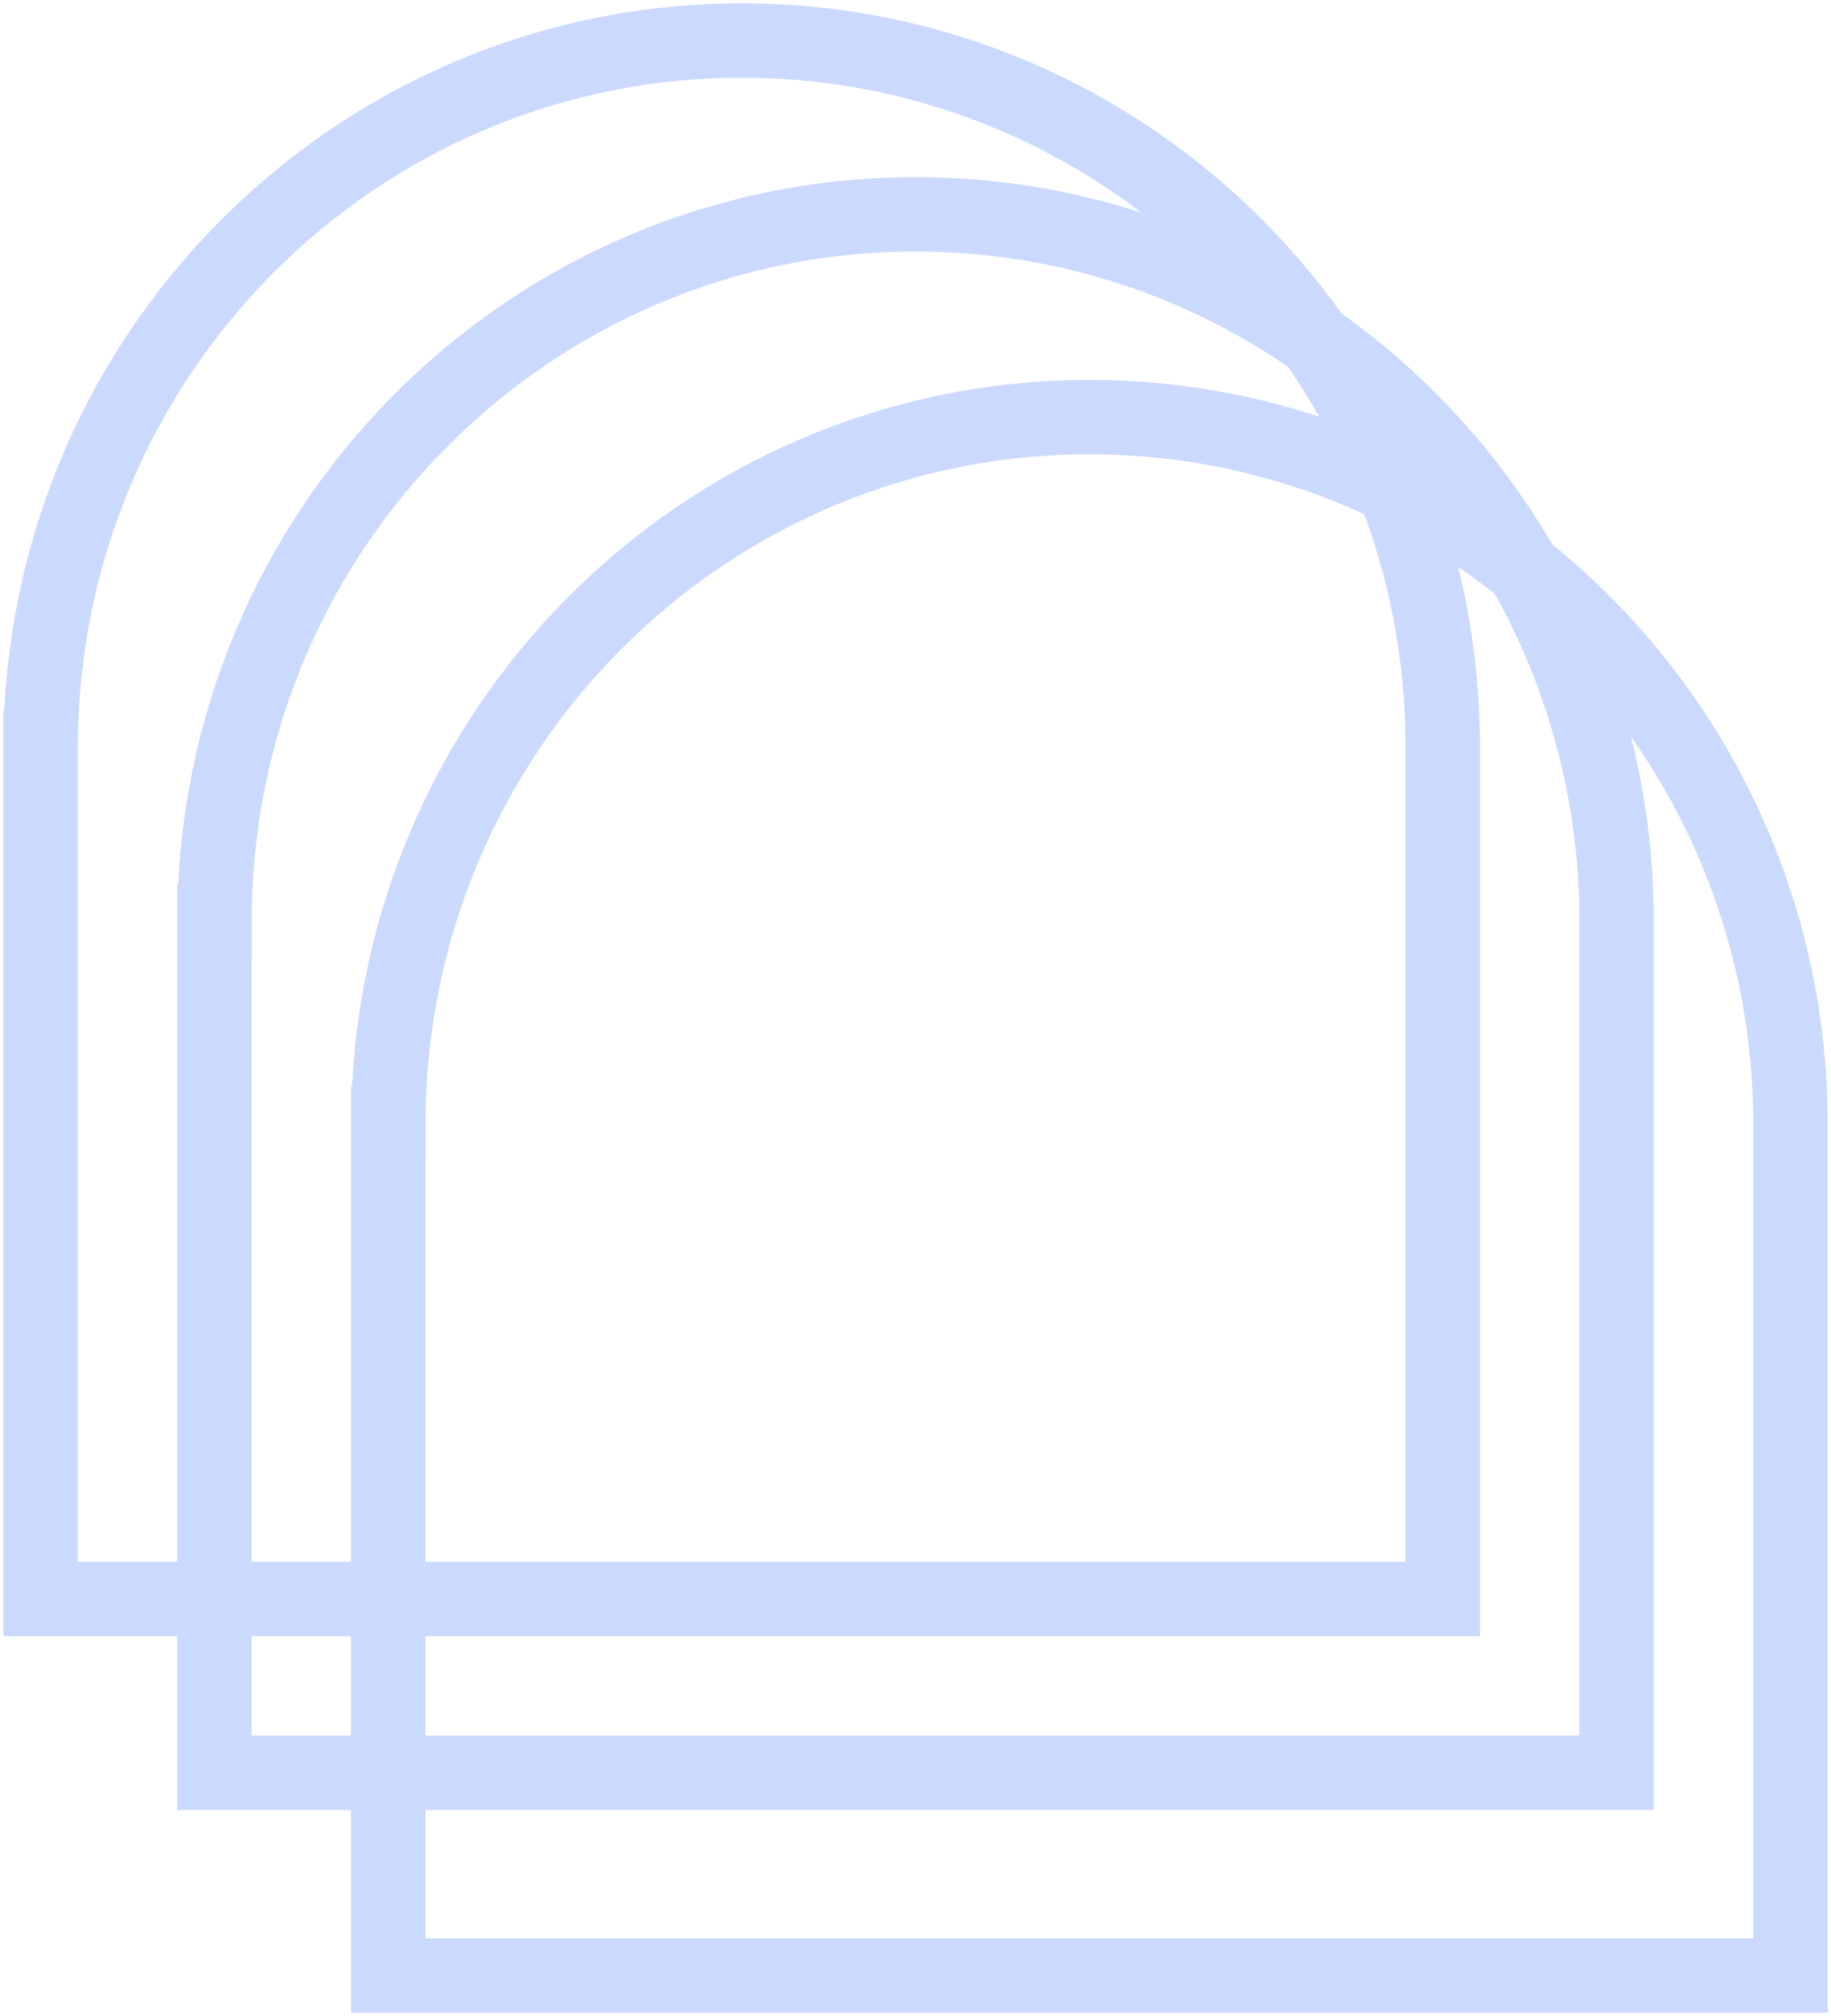 <svg xmlns="http://www.w3.org/2000/svg" width="316" height="348" viewBox="0 0 316 348" fill="none"><path d="M7 128.994V276H249V128.994C249 61.615 194.835 7 128.012 7C61.188 7 7.023 61.615 7.023 128.994H7Z" stroke="#CCD9FF" stroke-width="12.841" stroke-miterlimit="10"></path><path d="M37 158.994V306H279V158.994C279 91.615 224.835 37 158.012 37C91.188 37 37.023 91.615 37.023 158.994H37Z" stroke="#CCD9FF" stroke-width="12.841" stroke-miterlimit="10"></path><path d="M67 193.994V341H309V193.994C309 126.615 254.835 72 188.012 72C121.188 72 67.023 126.615 67.023 193.994H67Z" stroke="#CCD9FF" stroke-width="12.841" stroke-miterlimit="10"></path></svg>